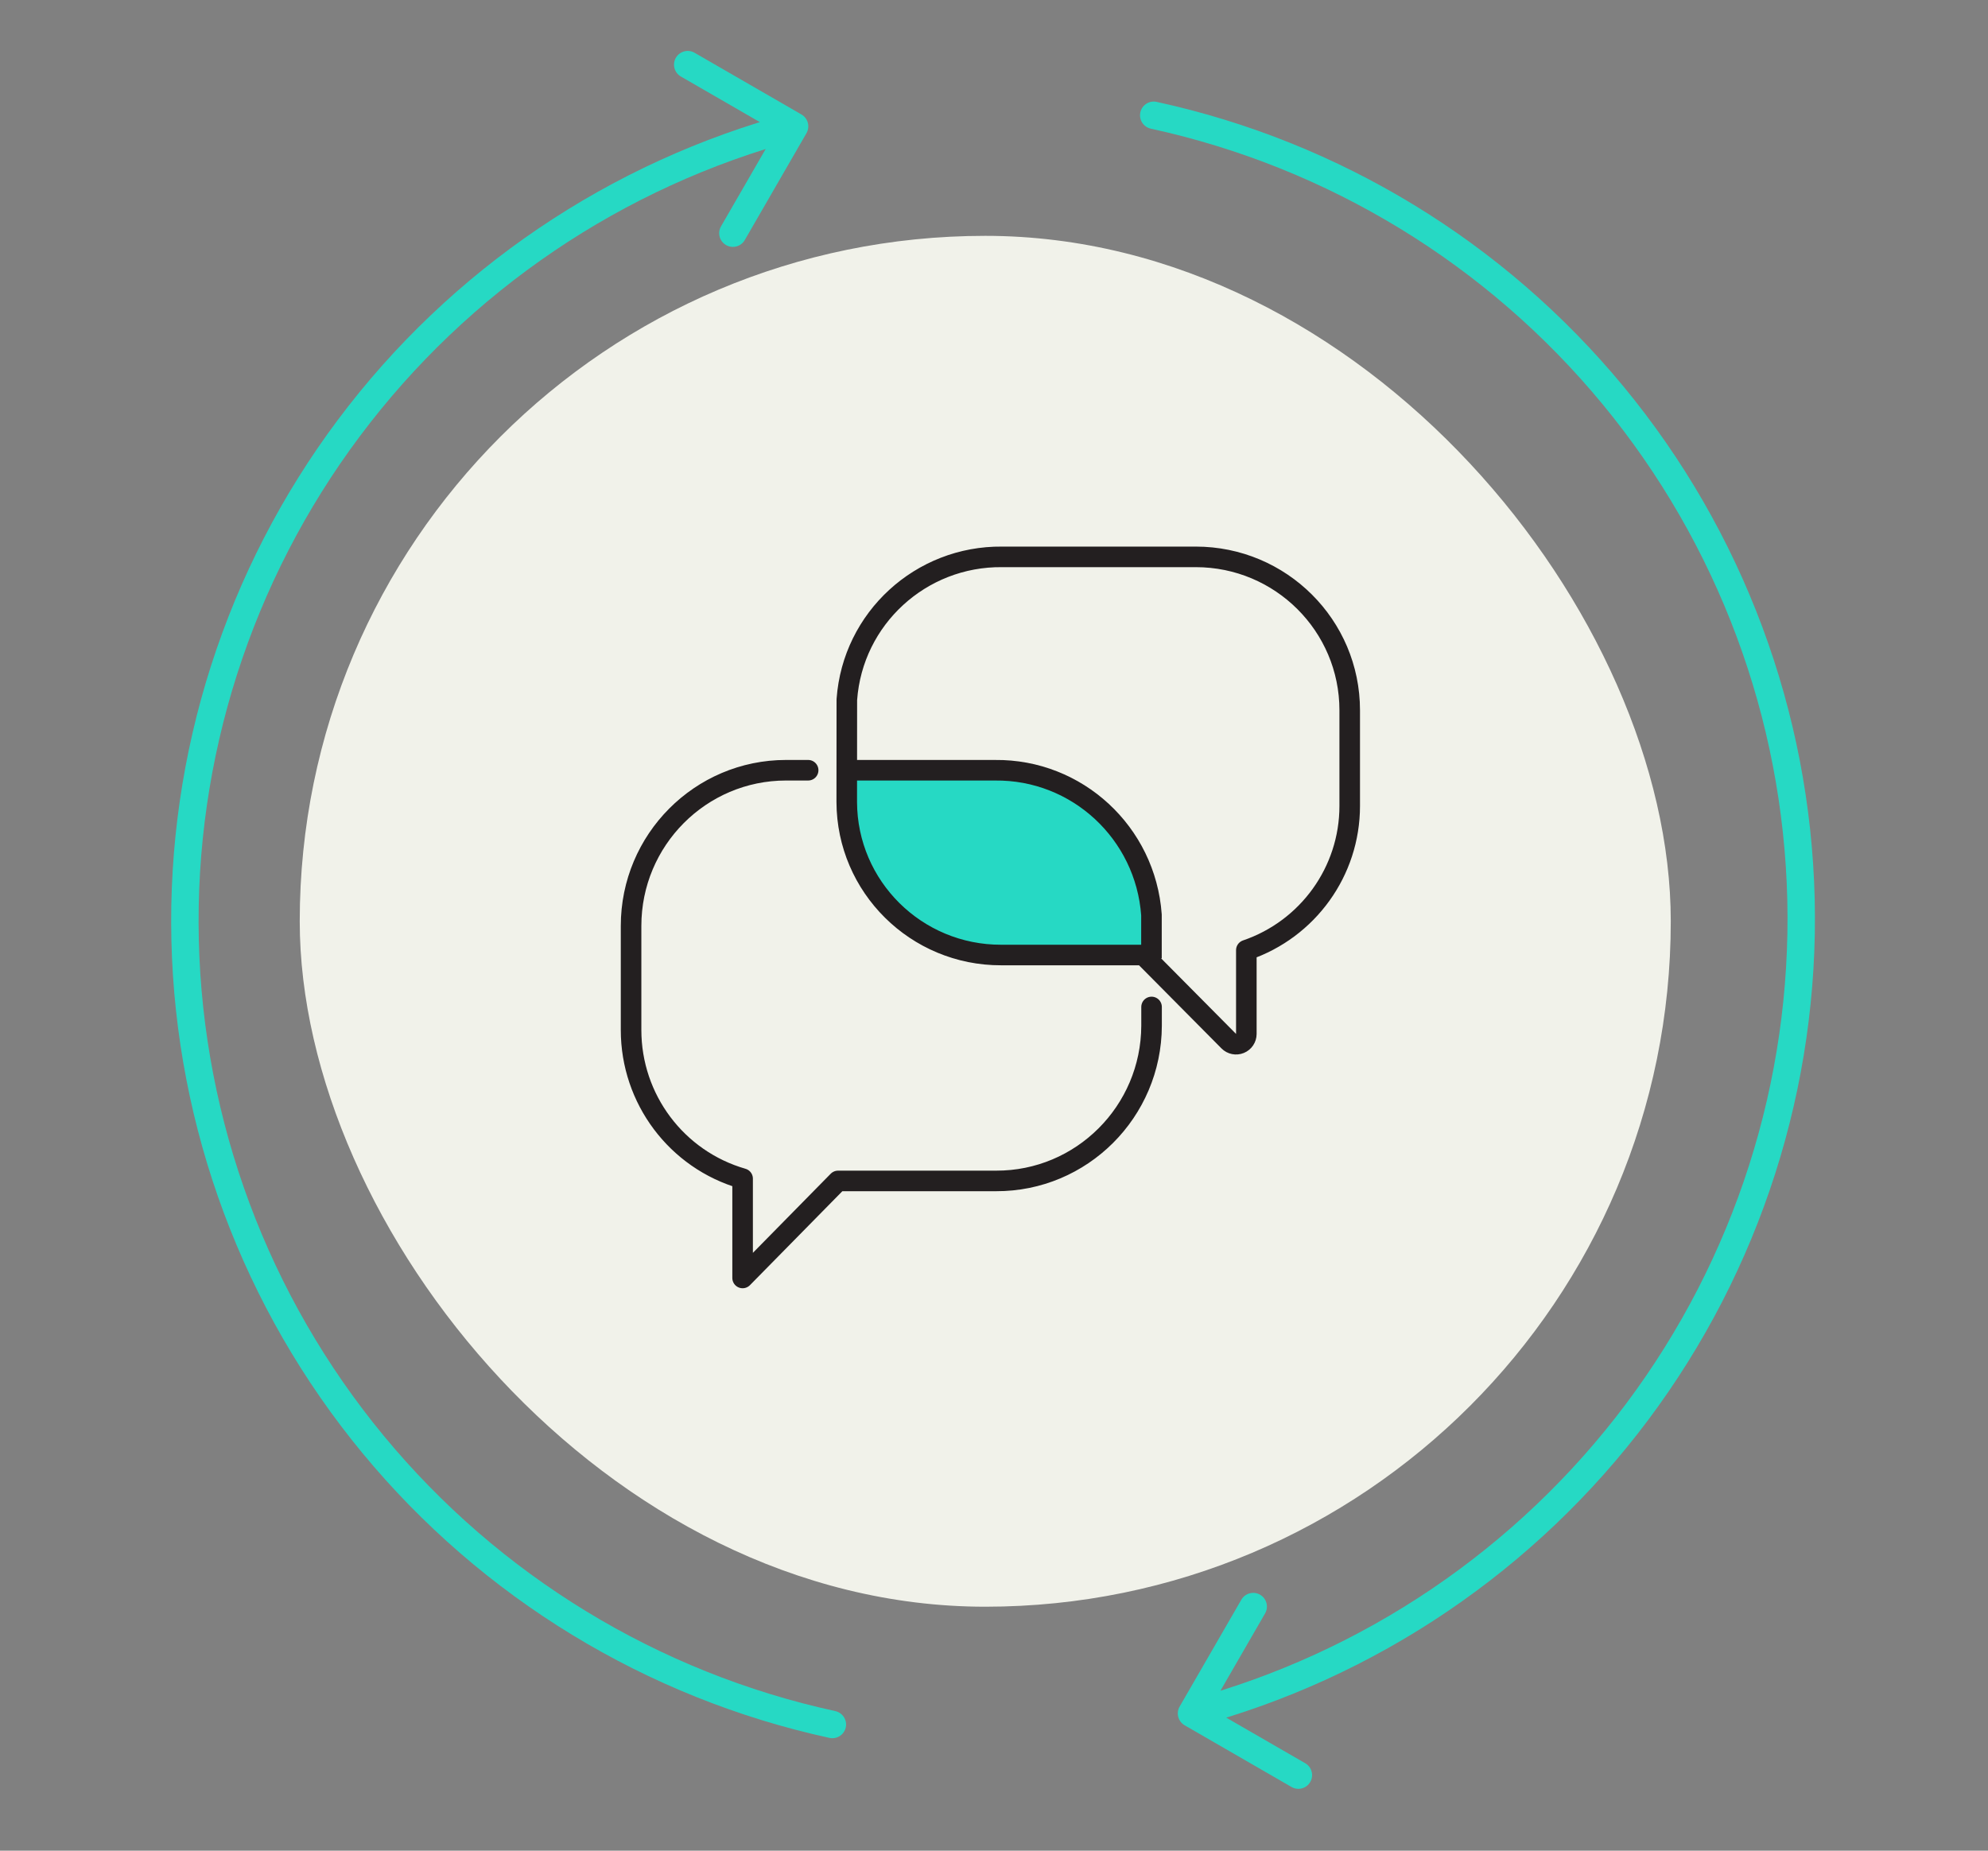 <?xml version="1.0" encoding="UTF-8"?>
<svg xmlns="http://www.w3.org/2000/svg" width="145" height="135" viewBox="0 0 145 135" fill="none">
  <rect x="0" y="0" width="145" height="135" fill="#808080" stroke="none"/>
  <rect x="21.862" y="17.204" width="100" height="100" rx="50" fill="#F1F2EA"></rect>
  <path d="M61.584 56.186C68.066 56.186 83.32 51.996 83.806 69.612C72.232 69.612 62.51 72.389 61.584 56.186Z" fill="#26D9C4"></path>
  <path d="M83.992 74.821C83.972 81.092 78.891 86.165 72.648 86.145H61.125L54.164 93.223V85.978C49.352 84.592 46.029 80.171 46.029 75.136V67.543C46.029 61.272 51.091 56.186 57.334 56.186H58.945M83.992 74.821C83.992 74.808 83.992 74.795 83.992 74.788M83.992 74.821V73.454" stroke="#231F20" stroke-width="1.5" stroke-linecap="round" stroke-linejoin="round"></path>
  <path d="M62.07 56.187H72.578C78.558 56.122 83.555 60.744 83.985 66.738V69.913" stroke="#231F20" stroke-width="1.5" stroke-linejoin="round"></path>
  <path d="M61.766 51.072C61.766 51.054 61.767 51.036 61.768 51.018C62.195 45.111 67.159 40.56 73.093 40.622H87.218C93.415 40.622 98.445 45.63 98.445 51.813V58.794C98.445 63.568 95.39 67.781 90.905 69.311V75.421C90.905 75.725 90.722 75.999 90.441 76.115C90.16 76.231 89.837 76.165 89.623 75.949L83.391 69.665H73.025C66.828 69.683 61.779 64.688 61.76 58.505V58.503V58.503V58.503V58.503V58.503V58.503V58.503V58.503V58.503V58.502V58.502V58.502V58.502V58.502V58.502V58.502V58.502V58.502V58.502V58.502V58.502V58.502V58.502V58.502V58.502V58.501V58.501V58.501V58.501V58.501V58.501V58.501V58.501V58.501V58.501V58.501V58.501V58.501V58.501V58.501V58.5V58.5V58.5V58.5V58.5V58.5V58.5V58.5V58.5V58.5V58.5V58.5V58.5V58.499V58.499V58.499V58.499V58.499V58.499V58.499V58.499V58.499V58.499V58.499V58.499V58.499V58.499V58.498V58.498V58.498V58.498V58.498V58.498V58.498V58.498V58.498V58.498V58.498V58.498V58.498V58.498V58.498V58.498V58.497V58.497V58.497V58.497V58.497V58.497V58.497V58.497V58.497V58.497V58.497V58.497V58.497V58.496V58.496V58.496V58.496V58.496V58.496V58.496V58.496V58.496V58.496V58.496V58.496V58.496V58.496V58.496V58.495V58.495V58.495V58.495V58.495V58.495V58.495V58.495V58.495V58.495V58.495V58.495V58.495V58.495V58.495V58.495V58.494V58.494V58.494V58.494V58.494V58.494V58.494V58.494V58.494V58.494V58.494V58.494V58.494V58.494V58.493V58.493V58.493V58.493V58.493V58.493V58.493V58.493V58.493V58.493V58.493V58.493V58.493V58.493V58.493V58.492V58.492V58.492V58.492V58.492V58.492V58.492V58.492V58.492V58.492V58.492V58.492V58.492V58.492V58.492V58.492V58.491V58.491V58.491V58.491V58.491V58.491V58.491V58.491V58.491V58.491V58.491V58.491V58.491V58.491V58.49V58.49V58.49V58.49V58.49V58.49V58.49V58.49V58.49V58.49V58.49V58.49V58.49V58.49V58.49V58.49V58.489V58.489V58.489V58.489V58.489V58.489V58.489V58.489V58.489V58.489V58.489V58.489V58.489V58.489V58.489V58.489V58.489V58.488V58.488V58.488V58.488V58.488V58.488V58.488V58.488V58.488V58.488V58.488V58.488V58.488V58.488V58.487V58.487V58.487V58.487V58.487V58.487V58.487V58.487V58.487V58.487V58.487V58.487V58.487V58.487V58.487V58.487V58.486V58.486V58.486V58.486V58.486V58.486V58.486V58.486V58.486V58.486V58.486V58.486V58.486V58.486V58.486V58.486V58.486V58.486V58.486V58.485V58.485V58.485V58.485V58.485V58.485V58.485V58.485V58.485V58.485V58.485V58.485V58.485V58.485V58.485V58.484V58.484V58.484V58.484V58.484V58.484V58.484V58.484V58.484V58.484V58.484V58.484V58.484V58.484V58.484V58.484V58.484V58.483V58.483V58.483V58.483V58.483V58.483V58.483V58.483V58.483V58.483V58.483V58.483V58.483V58.483V58.483V58.483V58.483V58.483V58.483V58.482V58.482V58.482V58.482V58.482V58.482V58.482V58.482V58.482V58.482V58.482V58.482V58.482V58.482V58.482V58.482V58.482V58.481V58.481V58.481V58.481V58.481V58.481V58.481V58.481V58.481V58.481V58.481V58.481V58.481V58.481V58.481V58.481V58.481V58.481V58.48V58.48V58.48V58.48V58.48V58.48V58.48V58.48V58.48V58.48V58.48V58.48V58.48V58.48V58.48V58.48V58.48V58.48V58.48V58.48V58.48V58.479V58.479V58.479V58.479V58.479V58.479V58.479V58.479V58.479V58.479V58.479V58.479V58.479V58.479V58.479V58.479V58.479V58.479V58.478V58.478V58.478V58.478V58.478V58.478V58.478V58.478V58.478V58.478V58.478V58.478V58.478V58.478V58.478V58.478V58.478V58.478V58.478V58.478V58.478V58.477V58.477V58.477V58.477V58.477V58.477V58.477V58.477V58.477V58.477V58.477V58.477V58.477V58.477V58.477V58.477V58.477V58.477V58.477V58.477V58.477V58.477V58.477V58.477V58.477V58.476V58.476V58.476V58.476V58.476V58.476V58.476V58.476V58.476V58.476V58.476V58.476V58.476V58.476V58.476V58.476V58.476V58.476V58.476V58.476V58.476V58.475V58.475V58.475V58.475V58.475V58.475V58.475V58.475V58.475V58.475V58.475V58.475V58.475V58.475V58.475V58.475V58.475V58.475V58.475V58.475V58.475V58.475V58.475V58.475V58.475V58.474V58.474V58.474V58.474V58.474V58.474V58.474V58.474V58.474V58.474V58.474V58.474V58.474V58.474V58.474V58.474V58.474V58.474V58.474V58.474V58.474V58.474V58.474V58.474V58.474V58.474V58.474V58.474V58.473L61.766 51.072Z" stroke="#231F20" stroke-width="1.5" stroke-linejoin="round"></path>
  <path d="M58.822 9.716C59.098 9.238 58.934 8.626 58.456 8.35L50.661 3.85C50.183 3.574 49.572 3.738 49.295 4.216C49.019 4.694 49.183 5.306 49.661 5.582L56.59 9.582L52.59 16.51C52.313 16.989 52.477 17.6 52.956 17.876C53.434 18.152 54.046 17.989 54.322 17.51L58.822 9.716ZM25.456 31.211L26.256 31.81L25.456 31.211ZM13.502 68.589L14.501 68.565L13.502 68.589ZM27.208 105.361L26.436 105.997L27.208 105.361ZM60.498 126.773C61.037 126.891 61.57 126.549 61.688 126.009C61.805 125.469 61.463 124.937 60.923 124.819L60.498 126.773ZM57.697 8.25C44.488 11.79 32.851 19.665 24.655 30.611L26.256 31.81C34.183 21.222 45.438 13.605 58.215 10.182L57.697 8.25ZM24.655 30.611C16.459 41.558 12.179 54.941 12.502 68.613L14.501 68.565C14.189 55.342 18.329 42.398 26.256 31.81L24.655 30.611ZM12.502 68.613C12.825 82.284 17.732 95.45 26.436 105.997L27.979 104.724C19.56 94.523 14.814 81.788 14.501 68.565L12.502 68.613ZM26.436 105.997C35.14 116.545 47.136 123.862 60.498 126.773L60.923 124.819C48 122.003 36.398 114.926 27.979 104.724L26.436 105.997Z" fill="#26D9C4"></path>
  <path d="M86.04 124.488C85.764 124.967 85.928 125.578 86.406 125.854L94.201 130.355C94.679 130.631 95.29 130.467 95.567 129.988C95.843 129.51 95.679 128.899 95.201 128.622L88.272 124.622L92.272 117.694C92.549 117.216 92.385 116.604 91.906 116.328C91.428 116.052 90.817 116.216 90.54 116.694L86.04 124.488ZM119.407 102.994L118.606 102.394L119.407 102.994ZM131.36 65.616L130.361 65.639L131.36 65.616ZM117.654 28.844L118.426 28.207L117.654 28.844ZM84.365 7.432C83.825 7.314 83.292 7.656 83.175 8.196C83.057 8.735 83.399 9.268 83.939 9.386L84.365 7.432ZM87.165 125.954C100.374 122.415 112.011 114.54 120.207 103.593L118.606 102.394C110.679 112.982 99.424 120.599 86.647 124.023L87.165 125.954ZM120.207 103.593C128.403 92.646 132.683 79.263 132.36 65.592L130.361 65.639C130.673 78.862 126.533 91.807 118.606 102.394L120.207 103.593ZM132.36 65.592C132.037 51.921 127.13 38.755 118.426 28.207L116.883 29.48C125.302 39.682 130.048 52.416 130.361 65.639L132.36 65.592ZM118.426 28.207C109.722 17.66 97.726 10.343 84.365 7.432L83.939 9.386C96.862 12.202 108.465 19.279 116.883 29.48L118.426 28.207Z" fill="#26D9C4"></path>
</svg>
